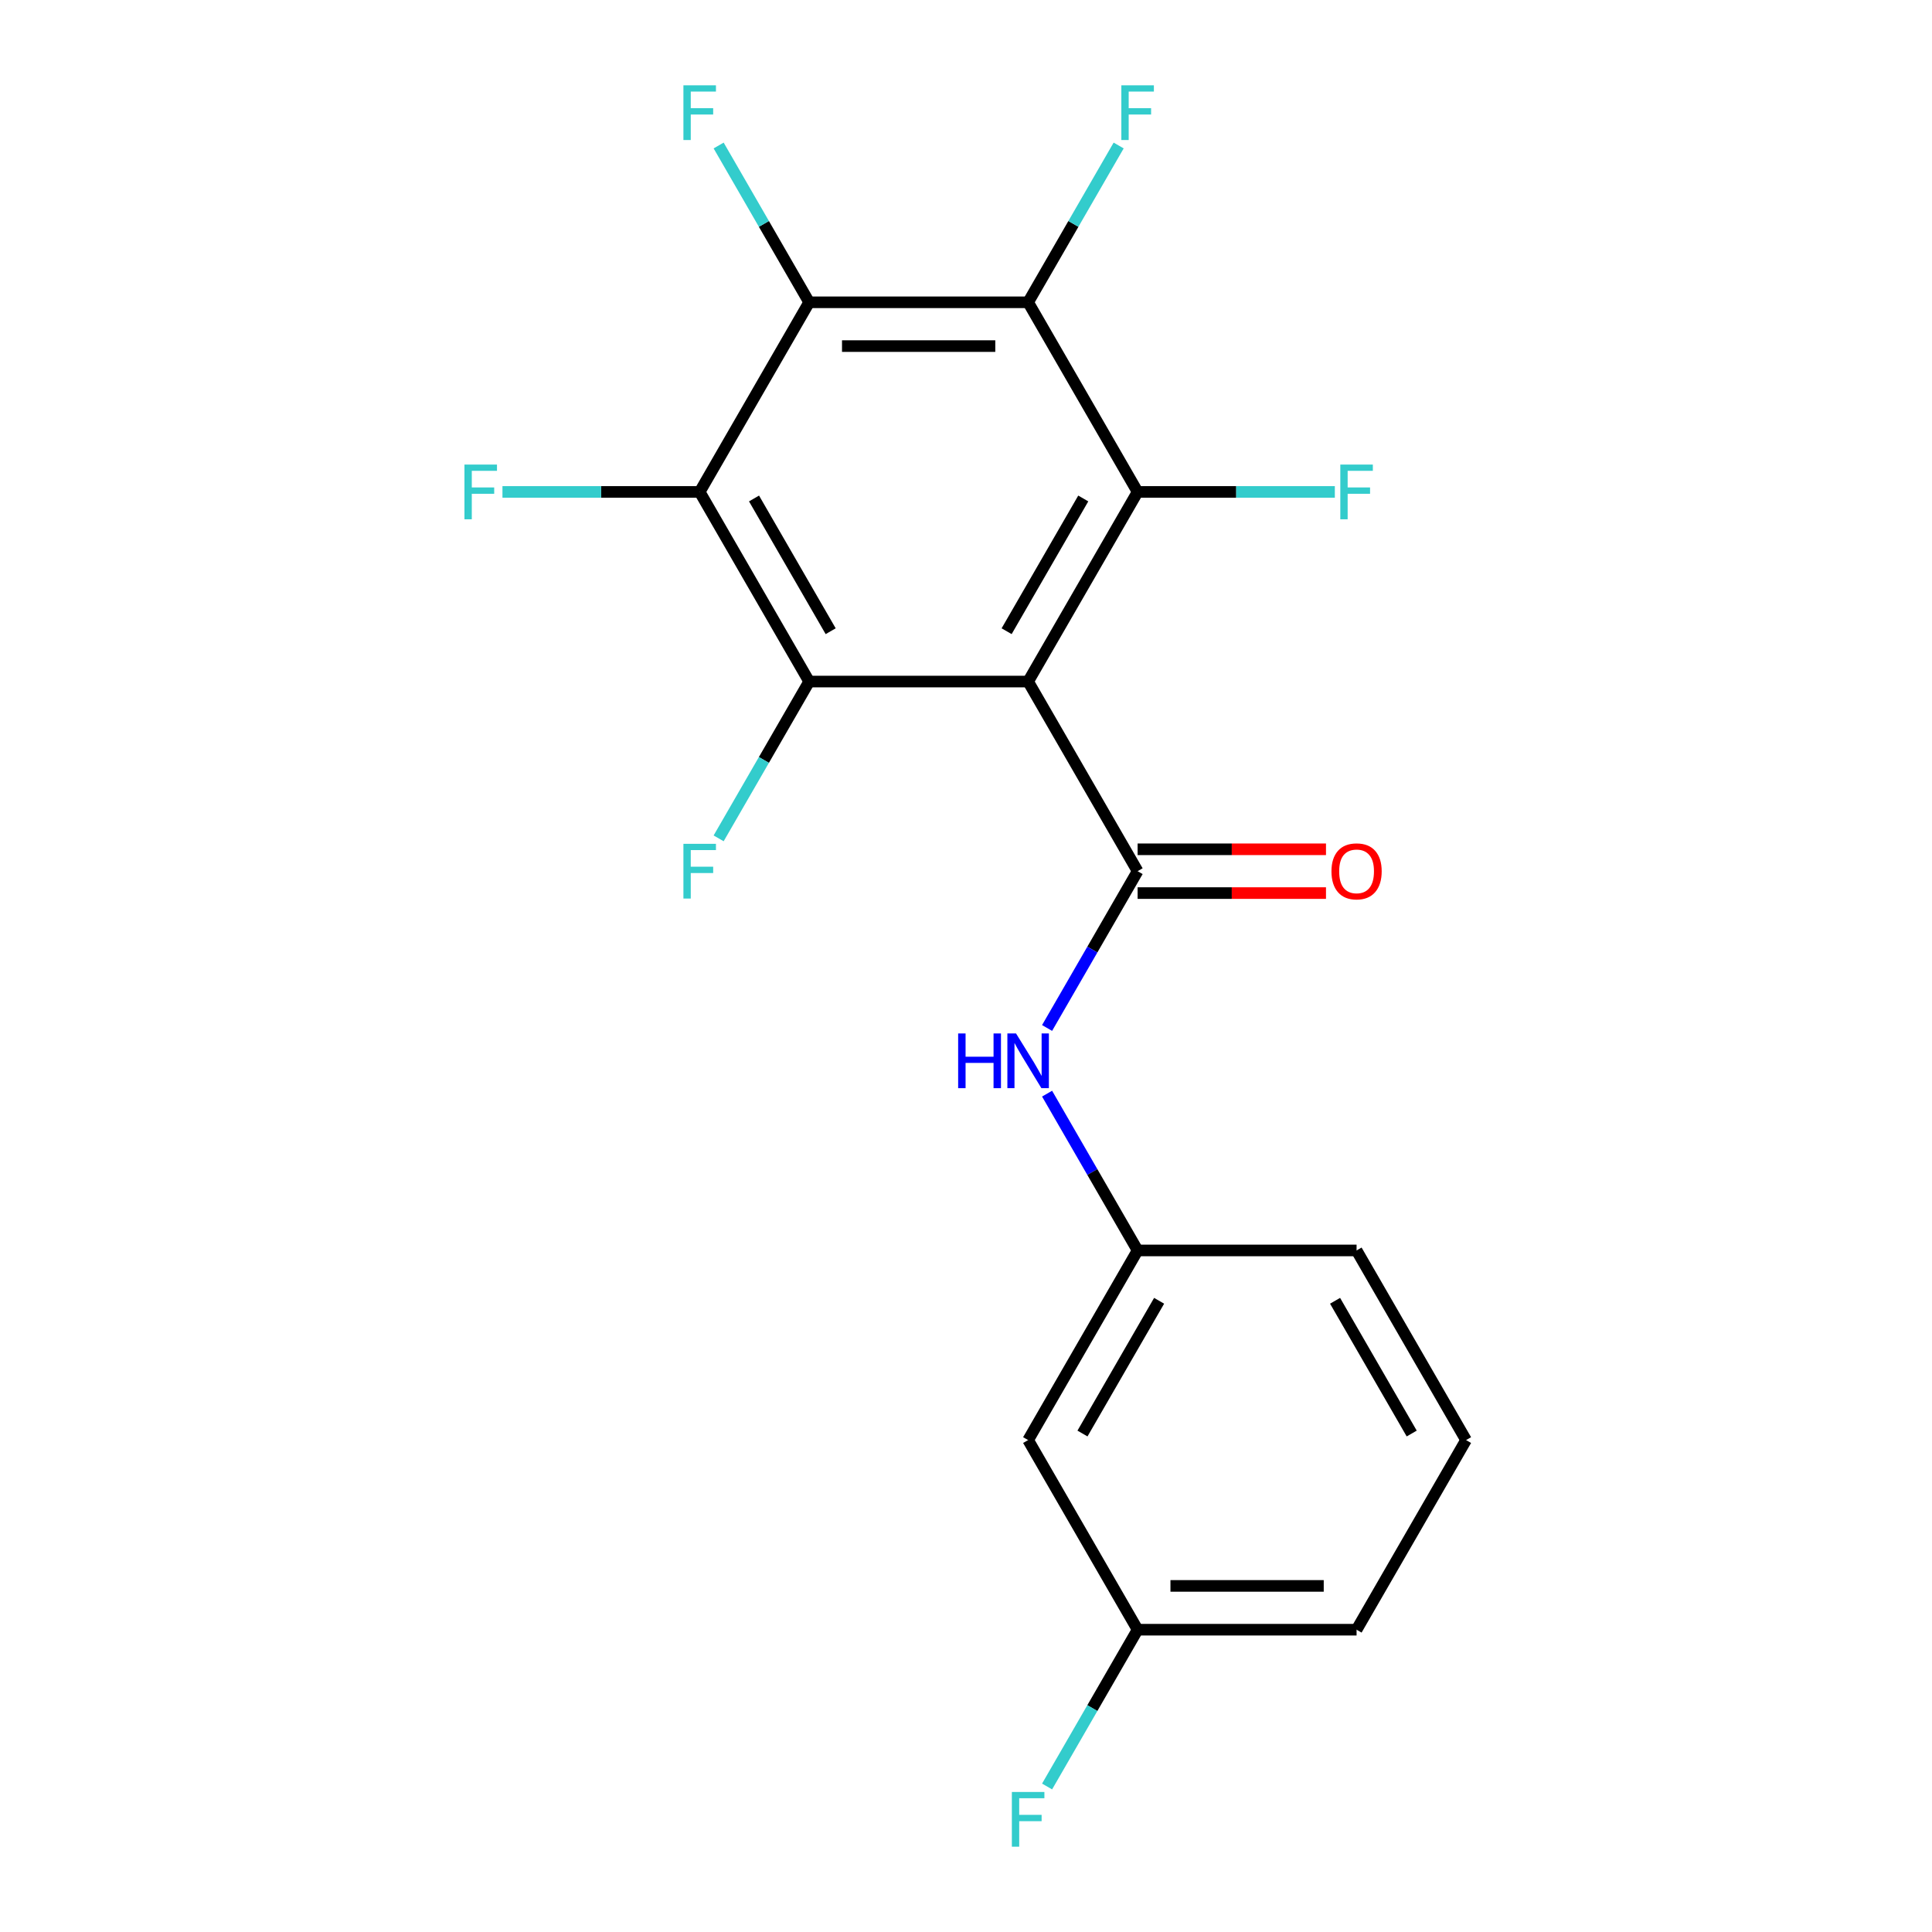 <?xml version='1.0' encoding='iso-8859-1'?>
<svg version='1.1' baseProfile='full'
              xmlns='http://www.w3.org/2000/svg'
                      xmlns:rdkit='http://www.rdkit.org/xml'
                      xmlns:xlink='http://www.w3.org/1999/xlink'
                  xml:space='preserve'
width='1000px' height='1000px' viewBox='0 0 1000 1000'>
<!-- END OF HEADER -->
<rect style='opacity:1.0;fill:#FFFFFF;stroke:none' width='1000' height='1000' x='0' y='0'> </rect>
<path class='bond-0' d='M 532.158,352.772 L 588.826,450.924' style='fill:none;fill-rule:evenodd;stroke:#000000;stroke-width:6px;stroke-linecap:butt;stroke-linejoin:miter;stroke-opacity:1' />
<path class='bond-1' d='M 532.158,352.772 L 588.826,254.621' style='fill:none;fill-rule:evenodd;stroke:#000000;stroke-width:6px;stroke-linecap:butt;stroke-linejoin:miter;stroke-opacity:1' />
<path class='bond-1' d='M 521.028,326.716 L 560.696,258.01' style='fill:none;fill-rule:evenodd;stroke:#000000;stroke-width:6px;stroke-linecap:butt;stroke-linejoin:miter;stroke-opacity:1' />
<path class='bond-2' d='M 532.158,352.772 L 418.822,352.772' style='fill:none;fill-rule:evenodd;stroke:#000000;stroke-width:6px;stroke-linecap:butt;stroke-linejoin:miter;stroke-opacity:1' />
<path class='bond-6' d='M 588.826,450.924 L 565.398,491.503' style='fill:none;fill-rule:evenodd;stroke:#000000;stroke-width:6px;stroke-linecap:butt;stroke-linejoin:miter;stroke-opacity:1' />
<path class='bond-6' d='M 565.398,491.503 L 541.969,532.082' style='fill:none;fill-rule:evenodd;stroke:#0000FF;stroke-width:6px;stroke-linecap:butt;stroke-linejoin:miter;stroke-opacity:1' />
<path class='bond-7' d='M 588.826,462.258 L 637.577,462.258' style='fill:none;fill-rule:evenodd;stroke:#000000;stroke-width:6px;stroke-linecap:butt;stroke-linejoin:miter;stroke-opacity:1' />
<path class='bond-7' d='M 637.577,462.258 L 686.329,462.258' style='fill:none;fill-rule:evenodd;stroke:#FF0000;stroke-width:6px;stroke-linecap:butt;stroke-linejoin:miter;stroke-opacity:1' />
<path class='bond-7' d='M 588.826,439.591 L 637.577,439.591' style='fill:none;fill-rule:evenodd;stroke:#000000;stroke-width:6px;stroke-linecap:butt;stroke-linejoin:miter;stroke-opacity:1' />
<path class='bond-7' d='M 637.577,439.591 L 686.329,439.591' style='fill:none;fill-rule:evenodd;stroke:#FF0000;stroke-width:6px;stroke-linecap:butt;stroke-linejoin:miter;stroke-opacity:1' />
<path class='bond-4' d='M 588.826,254.621 L 532.158,156.469' style='fill:none;fill-rule:evenodd;stroke:#000000;stroke-width:6px;stroke-linecap:butt;stroke-linejoin:miter;stroke-opacity:1' />
<path class='bond-11' d='M 588.826,254.621 L 639.867,254.621' style='fill:none;fill-rule:evenodd;stroke:#000000;stroke-width:6px;stroke-linecap:butt;stroke-linejoin:miter;stroke-opacity:1' />
<path class='bond-11' d='M 639.867,254.621 L 690.909,254.621' style='fill:none;fill-rule:evenodd;stroke:#33CCCC;stroke-width:6px;stroke-linecap:butt;stroke-linejoin:miter;stroke-opacity:1' />
<path class='bond-3' d='M 418.822,352.772 L 362.154,254.621' style='fill:none;fill-rule:evenodd;stroke:#000000;stroke-width:6px;stroke-linecap:butt;stroke-linejoin:miter;stroke-opacity:1' />
<path class='bond-3' d='M 429.953,326.716 L 390.285,258.01' style='fill:none;fill-rule:evenodd;stroke:#000000;stroke-width:6px;stroke-linecap:butt;stroke-linejoin:miter;stroke-opacity:1' />
<path class='bond-10' d='M 418.822,352.772 L 395.394,393.352' style='fill:none;fill-rule:evenodd;stroke:#000000;stroke-width:6px;stroke-linecap:butt;stroke-linejoin:miter;stroke-opacity:1' />
<path class='bond-10' d='M 395.394,393.352 L 371.966,433.931' style='fill:none;fill-rule:evenodd;stroke:#33CCCC;stroke-width:6px;stroke-linecap:butt;stroke-linejoin:miter;stroke-opacity:1' />
<path class='bond-5' d='M 362.154,254.621 L 418.822,156.469' style='fill:none;fill-rule:evenodd;stroke:#000000;stroke-width:6px;stroke-linecap:butt;stroke-linejoin:miter;stroke-opacity:1' />
<path class='bond-13' d='M 362.154,254.621 L 311.113,254.621' style='fill:none;fill-rule:evenodd;stroke:#000000;stroke-width:6px;stroke-linecap:butt;stroke-linejoin:miter;stroke-opacity:1' />
<path class='bond-13' d='M 311.113,254.621 L 260.072,254.621' style='fill:none;fill-rule:evenodd;stroke:#33CCCC;stroke-width:6px;stroke-linecap:butt;stroke-linejoin:miter;stroke-opacity:1' />
<path class='bond-12' d='M 532.158,156.469 L 555.587,115.89' style='fill:none;fill-rule:evenodd;stroke:#000000;stroke-width:6px;stroke-linecap:butt;stroke-linejoin:miter;stroke-opacity:1' />
<path class='bond-12' d='M 555.587,115.89 L 579.015,75.311' style='fill:none;fill-rule:evenodd;stroke:#33CCCC;stroke-width:6px;stroke-linecap:butt;stroke-linejoin:miter;stroke-opacity:1' />
<path class='bond-20' d='M 532.158,156.469 L 418.822,156.469' style='fill:none;fill-rule:evenodd;stroke:#000000;stroke-width:6px;stroke-linecap:butt;stroke-linejoin:miter;stroke-opacity:1' />
<path class='bond-20' d='M 515.158,179.136 L 435.823,179.136' style='fill:none;fill-rule:evenodd;stroke:#000000;stroke-width:6px;stroke-linecap:butt;stroke-linejoin:miter;stroke-opacity:1' />
<path class='bond-14' d='M 418.822,156.469 L 395.394,115.89' style='fill:none;fill-rule:evenodd;stroke:#000000;stroke-width:6px;stroke-linecap:butt;stroke-linejoin:miter;stroke-opacity:1' />
<path class='bond-14' d='M 395.394,115.89 L 371.966,75.311' style='fill:none;fill-rule:evenodd;stroke:#33CCCC;stroke-width:6px;stroke-linecap:butt;stroke-linejoin:miter;stroke-opacity:1' />
<path class='bond-8' d='M 541.969,566.069 L 565.398,606.648' style='fill:none;fill-rule:evenodd;stroke:#0000FF;stroke-width:6px;stroke-linecap:butt;stroke-linejoin:miter;stroke-opacity:1' />
<path class='bond-8' d='M 565.398,606.648 L 588.826,647.228' style='fill:none;fill-rule:evenodd;stroke:#000000;stroke-width:6px;stroke-linecap:butt;stroke-linejoin:miter;stroke-opacity:1' />
<path class='bond-9' d='M 588.826,647.228 L 532.158,745.379' style='fill:none;fill-rule:evenodd;stroke:#000000;stroke-width:6px;stroke-linecap:butt;stroke-linejoin:miter;stroke-opacity:1' />
<path class='bond-9' d='M 599.956,673.284 L 560.289,741.99' style='fill:none;fill-rule:evenodd;stroke:#000000;stroke-width:6px;stroke-linecap:butt;stroke-linejoin:miter;stroke-opacity:1' />
<path class='bond-18' d='M 588.826,647.228 L 702.162,647.228' style='fill:none;fill-rule:evenodd;stroke:#000000;stroke-width:6px;stroke-linecap:butt;stroke-linejoin:miter;stroke-opacity:1' />
<path class='bond-15' d='M 532.158,745.379 L 588.826,843.531' style='fill:none;fill-rule:evenodd;stroke:#000000;stroke-width:6px;stroke-linecap:butt;stroke-linejoin:miter;stroke-opacity:1' />
<path class='bond-16' d='M 588.826,843.531 L 565.398,884.11' style='fill:none;fill-rule:evenodd;stroke:#000000;stroke-width:6px;stroke-linecap:butt;stroke-linejoin:miter;stroke-opacity:1' />
<path class='bond-16' d='M 565.398,884.11 L 541.969,924.689' style='fill:none;fill-rule:evenodd;stroke:#33CCCC;stroke-width:6px;stroke-linecap:butt;stroke-linejoin:miter;stroke-opacity:1' />
<path class='bond-21' d='M 588.826,843.531 L 702.162,843.531' style='fill:none;fill-rule:evenodd;stroke:#000000;stroke-width:6px;stroke-linecap:butt;stroke-linejoin:miter;stroke-opacity:1' />
<path class='bond-21' d='M 605.827,820.864 L 685.162,820.864' style='fill:none;fill-rule:evenodd;stroke:#000000;stroke-width:6px;stroke-linecap:butt;stroke-linejoin:miter;stroke-opacity:1' />
<path class='bond-17' d='M 758.83,745.379 L 702.162,647.228' style='fill:none;fill-rule:evenodd;stroke:#000000;stroke-width:6px;stroke-linecap:butt;stroke-linejoin:miter;stroke-opacity:1' />
<path class='bond-17' d='M 730.699,741.99 L 691.032,673.284' style='fill:none;fill-rule:evenodd;stroke:#000000;stroke-width:6px;stroke-linecap:butt;stroke-linejoin:miter;stroke-opacity:1' />
<path class='bond-19' d='M 758.83,745.379 L 702.162,843.531' style='fill:none;fill-rule:evenodd;stroke:#000000;stroke-width:6px;stroke-linecap:butt;stroke-linejoin:miter;stroke-opacity:1' />
<path  class='atom-7' d='M 495.938 534.916
L 499.778 534.916
L 499.778 546.956
L 514.258 546.956
L 514.258 534.916
L 518.098 534.916
L 518.098 563.236
L 514.258 563.236
L 514.258 550.156
L 499.778 550.156
L 499.778 563.236
L 495.938 563.236
L 495.938 534.916
' fill='#0000FF'/>
<path  class='atom-7' d='M 525.898 534.916
L 535.178 549.916
Q 536.098 551.396, 537.578 554.076
Q 539.058 556.756, 539.138 556.916
L 539.138 534.916
L 542.898 534.916
L 542.898 563.236
L 539.018 563.236
L 529.058 546.836
Q 527.898 544.916, 526.658 542.716
Q 525.458 540.516, 525.098 539.836
L 525.098 563.236
L 521.418 563.236
L 521.418 534.916
L 525.898 534.916
' fill='#0000FF'/>
<path  class='atom-8' d='M 689.162 451.004
Q 689.162 444.204, 692.522 440.404
Q 695.882 436.604, 702.162 436.604
Q 708.442 436.604, 711.802 440.404
Q 715.162 444.204, 715.162 451.004
Q 715.162 457.884, 711.762 461.804
Q 708.362 465.684, 702.162 465.684
Q 695.922 465.684, 692.522 461.804
Q 689.162 457.924, 689.162 451.004
M 702.162 462.484
Q 706.482 462.484, 708.802 459.604
Q 711.162 456.684, 711.162 451.004
Q 711.162 445.444, 708.802 442.644
Q 706.482 439.804, 702.162 439.804
Q 697.842 439.804, 695.482 442.604
Q 693.162 445.404, 693.162 451.004
Q 693.162 456.724, 695.482 459.604
Q 697.842 462.484, 702.162 462.484
' fill='#FF0000'/>
<path  class='atom-11' d='M 353.734 436.764
L 370.574 436.764
L 370.574 440.004
L 357.534 440.004
L 357.534 448.604
L 369.134 448.604
L 369.134 451.884
L 357.534 451.884
L 357.534 465.084
L 353.734 465.084
L 353.734 436.764
' fill='#33CCCC'/>
<path  class='atom-12' d='M 693.742 240.461
L 710.582 240.461
L 710.582 243.701
L 697.542 243.701
L 697.542 252.301
L 709.142 252.301
L 709.142 255.581
L 697.542 255.581
L 697.542 268.781
L 693.742 268.781
L 693.742 240.461
' fill='#33CCCC'/>
<path  class='atom-13' d='M 580.406 44.157
L 597.246 44.157
L 597.246 47.397
L 584.206 47.397
L 584.206 55.997
L 595.806 55.997
L 595.806 59.277
L 584.206 59.277
L 584.206 72.477
L 580.406 72.477
L 580.406 44.157
' fill='#33CCCC'/>
<path  class='atom-14' d='M 240.399 240.461
L 257.239 240.461
L 257.239 243.701
L 244.199 243.701
L 244.199 252.301
L 255.799 252.301
L 255.799 255.581
L 244.199 255.581
L 244.199 268.781
L 240.399 268.781
L 240.399 240.461
' fill='#33CCCC'/>
<path  class='atom-15' d='M 353.734 44.157
L 370.574 44.157
L 370.574 47.397
L 357.534 47.397
L 357.534 55.997
L 369.134 55.997
L 369.134 59.277
L 357.534 59.277
L 357.534 72.477
L 353.734 72.477
L 353.734 44.157
' fill='#33CCCC'/>
<path  class='atom-17' d='M 523.738 927.523
L 540.578 927.523
L 540.578 930.763
L 527.538 930.763
L 527.538 939.363
L 539.138 939.363
L 539.138 942.643
L 527.538 942.643
L 527.538 955.843
L 523.738 955.843
L 523.738 927.523
' fill='#33CCCC'/>
</svg>
